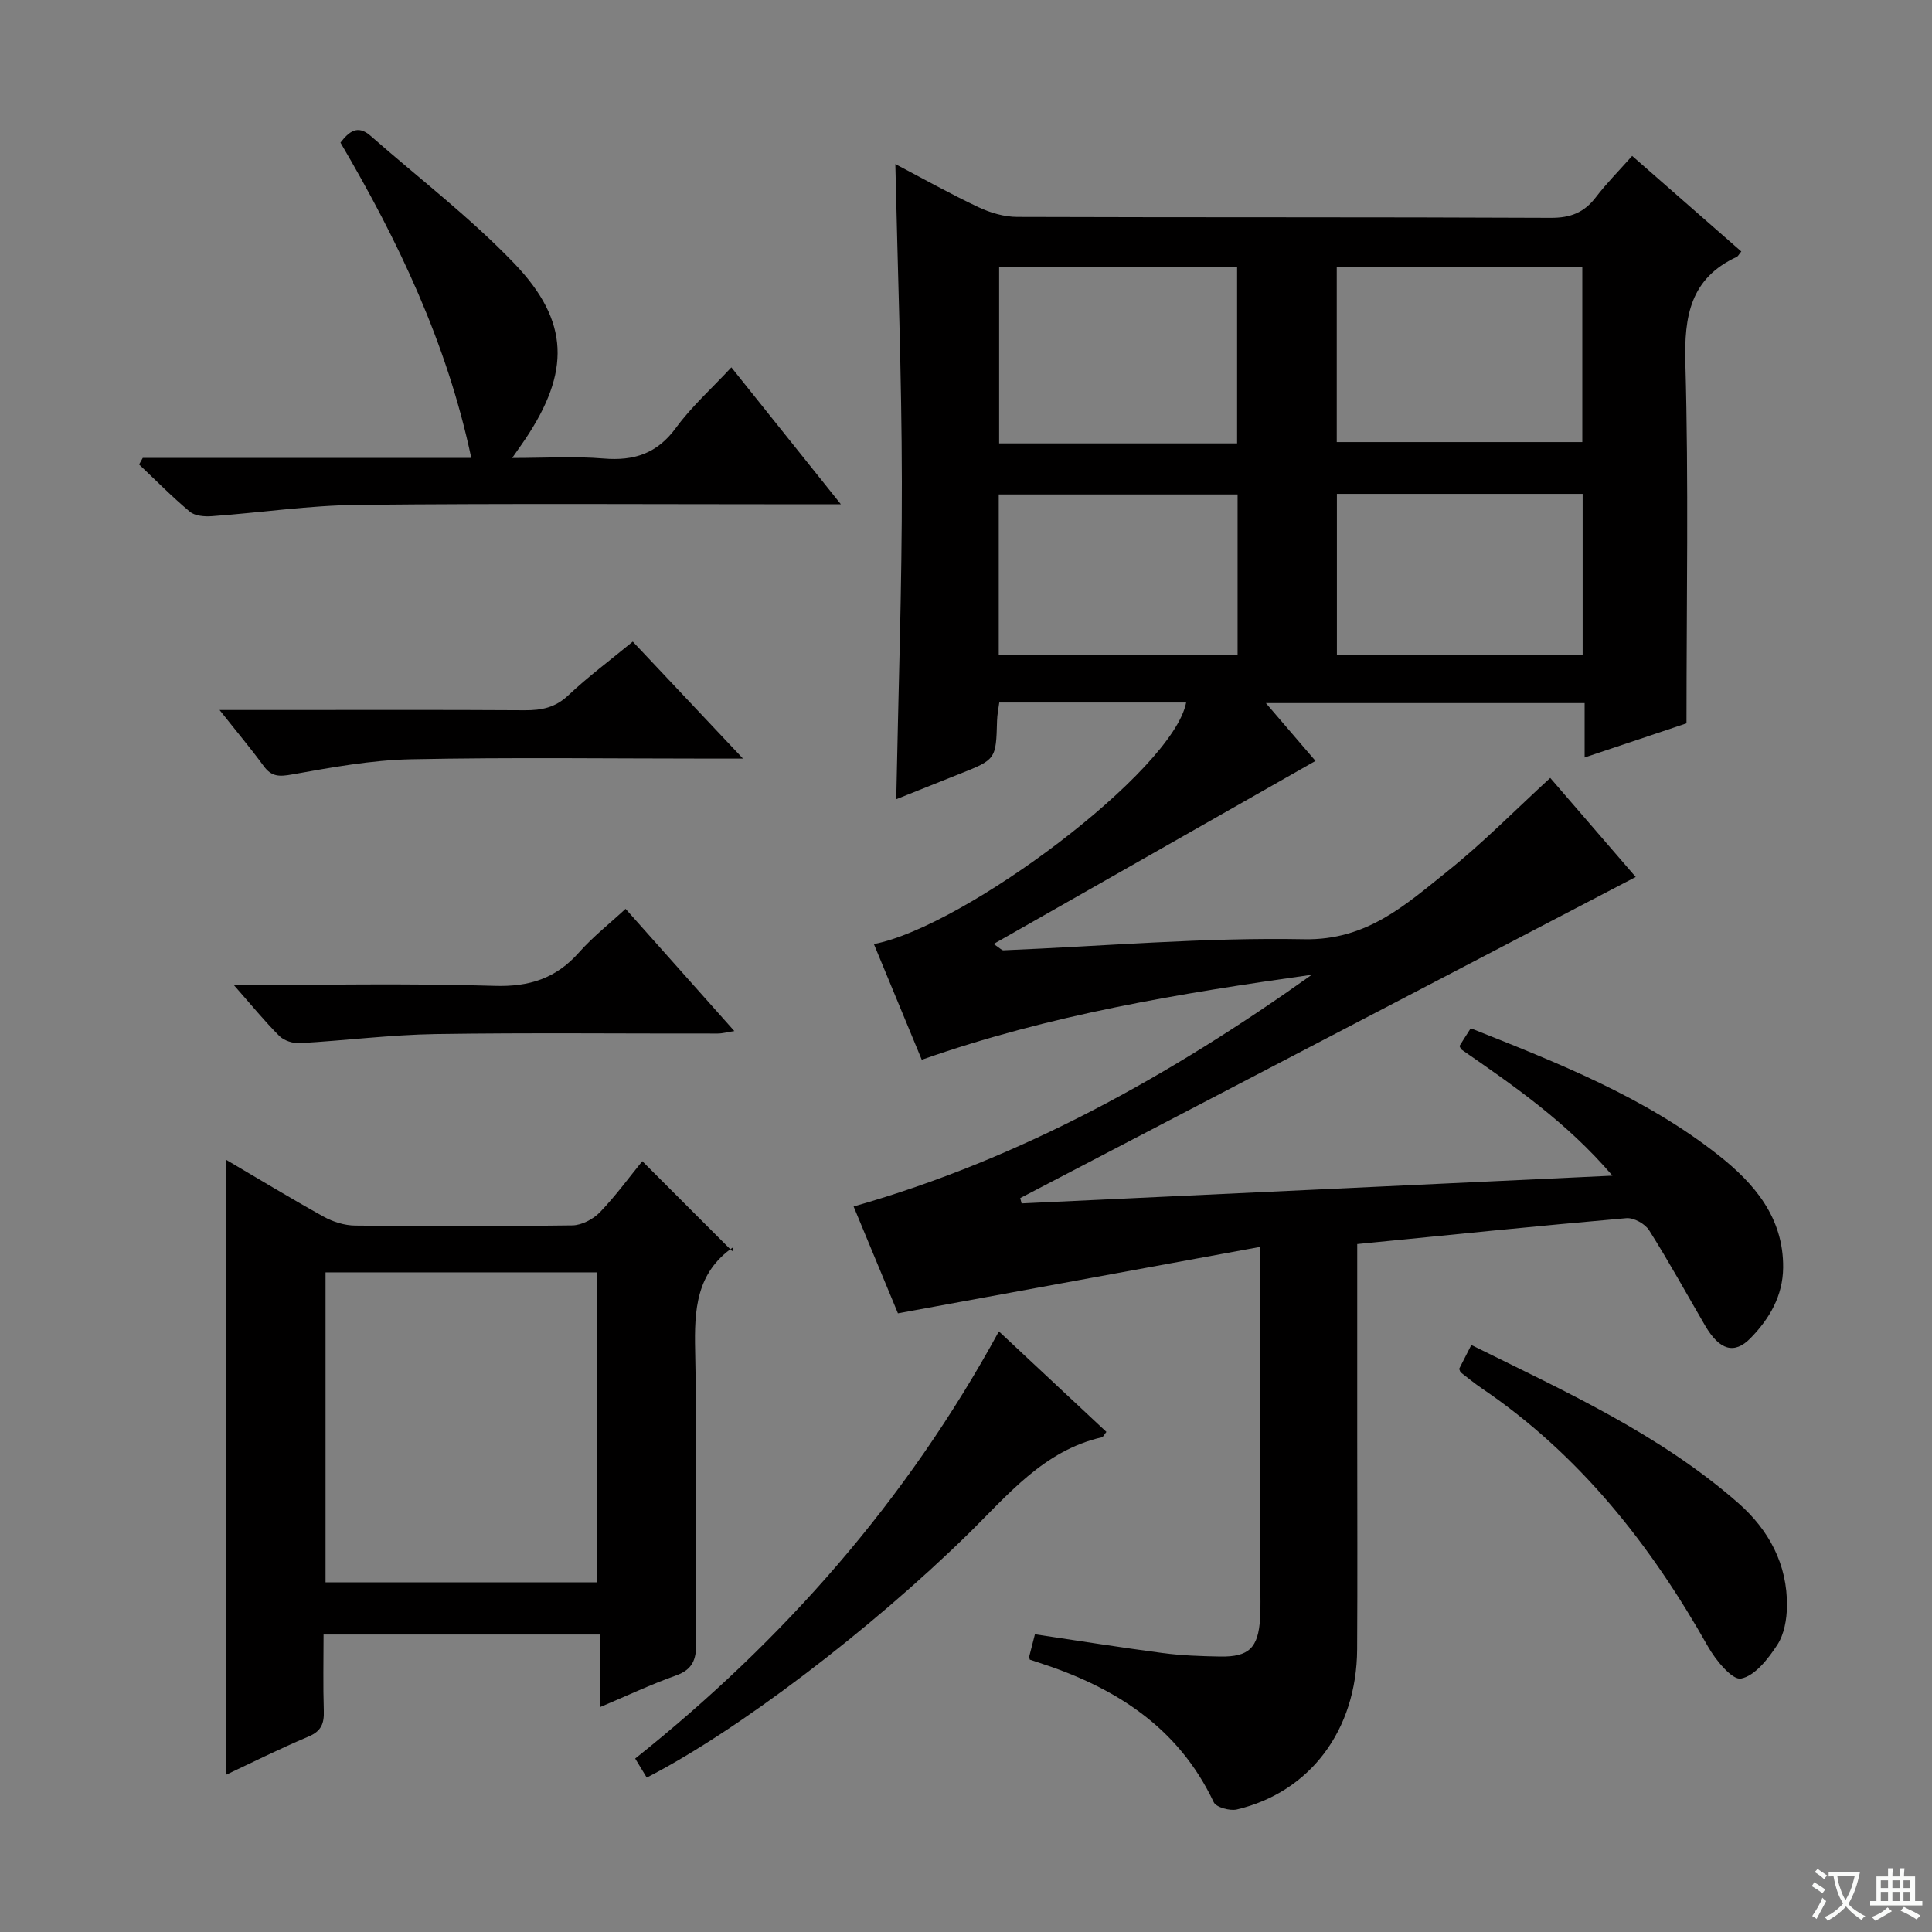 <svg enable-background="new 0 0 400 400" viewBox="0 0 400 400" xmlns="http://www.w3.org/2000/svg"><rect x="0" y="0" width="400" height="400" fill="#808080" stroke="none"/><path d="m377.9 391.2c-.2.3-.4.5-.6.8-.7-.6-1.4-1-2.2-1.5.2-.3.4-.5.5-.8.6.4 1.4.8 2.3 1.5zm-1.8 6.1c-.2-.2-.5-.4-.9-.6.4-.6.8-1.2 1.2-1.9s.7-1.3.9-1.9c.3.3.5.5.8.7-.7 1.3-1.4 2.6-2 3.7zm2.2-9c-.3.3-.5.5-.6.8-.6-.6-1.3-1.1-2-1.5.3-.3.5-.5.6-.7.6.5 1.3.9 2 1.4zm.3.2v-.9h2 4.5c-.3 1.3-.6 2.5-1 3.6s-.9 2.1-1.4 3c.4.5 1 1 1.6 1.4s1.2.8 1.9 1.1c-.3.2-.5.4-.8.8-.4-.3-1-.7-1.6-1.2s-1.2-1.1-1.6-1.6c-.5.6-1.1 1.1-1.7 1.6s-1.4.9-2.1 1.4c-.1-.3-.3-.5-.7-.8.6-.2 1.2-.5 1.9-1s1.4-1.1 2-1.8c-.5-.8-.9-1.6-1.2-2.5s-.6-2-.8-3.2c-.4.1-.7.1-1 .1zm2.5 2.7c.3 1 .7 1.7 1 2.2.3-.5.6-1.1 1-2s.6-1.9.9-3h-3.2-.4c.1.9.3 1.8.7 2.8z" fill="#fafbfa"/><path d="m396.5 388.5v1.5 3.6h1.5v.9c-.4 0-1 0-1.7 0h-7.9c-.5 0-.9 0-1.2 0v-.9h1.3v-3.5c0-.7 0-1.2 0-1.6h2.4c0-.8 0-1.4 0-1.7h1c0 .3-.1.8-.1 1.7h1.5c0-.8 0-1.4 0-1.7h1c0 .3-.1.9-.1 1.7zm-8.2 9.2c-.2-.3-.5-.5-.8-.8.8-.3 1.4-.6 1.9-.9s1-.7 1.4-1.1c.3.3.6.5.9.8-1.6 1-2.8 1.6-3.4 2zm2.6-6.8v-1.6h-1.5v1.6zm0 2.7v-1.9h-1.5v1.9zm2.4-2.7v-1.6h-1.5v1.6zm0 2.7v-1.9h-1.5v1.9zm.2 2 .7-.8c.4.2.9.5 1.6.8s1.3.7 1.8 1c-.3.3-.5.5-.8.8-.4-.3-1.5-1-3.3-1.8zm2-4.7v-1.6h-1.4v1.6zm0 2.7v-1.9h-1.4v1.9z" fill="#fafbfa"/><g fill="#010000"><path d="m281 257.57v40.44c0 14.5.07 29-.02 43.49-.1 16.67-9.71 29.53-24.9 33.13-1.45.34-4.29-.44-4.79-1.5-7.4-15.67-20.61-23.88-36.36-28.95-.61-.2-1.22-.4-1.73-.57-.06-.37-.14-.55-.1-.69.36-1.44.73-2.87 1.17-4.56 8.82 1.31 17.6 2.72 26.42 3.88 3.94.52 7.95.66 11.94.73 5.95.1 7.88-1.79 8.26-7.9.14-2.32.05-4.66.05-7 0-21 0-41.99 0-62.99 0-1.81 0-3.62 0-6.93-25.2 4.62-49.71 9.11-75.03 13.76-2.67-6.43-5.88-14.18-9.18-22.12 34.85-9.93 65.7-27.22 94.87-47.98-27.27 3.84-54.26 8.27-80.76 17.6-3.35-8.11-6.61-15.99-9.91-23.95 18.75-3.58 61.93-35.87 64.65-50.01-12.8 0-25.54 0-38.69 0-.16 1.24-.43 2.5-.46 3.77-.22 8.02-.21 8.02-7.91 11.07-4.3 1.71-8.59 3.43-12.96 5.18.43-22.21 1.19-43.97 1.16-65.72-.03-21.77-.86-43.54-1.35-65.78 5.8 3.04 11.42 6.2 17.24 8.94 2.45 1.15 5.31 1.99 7.98 2 36.83.13 73.65.01 110.48.19 4.08.02 6.91-1.09 9.33-4.26 2.2-2.88 4.78-5.47 7.52-8.56 7.71 6.75 15.16 13.27 22.6 19.79-.53.63-.68 1-.95 1.12-9.6 4.45-10.9 12.23-10.63 22.03.69 24.64.23 49.3.23 74.54-6.84 2.29-13.69 4.59-21.09 7.07 0-4 0-7.43 0-11.26-21.95 0-43.49 0-65.99 0 3.86 4.5 7.34 8.56 10.27 11.97-22.05 12.54-44.05 25.05-66.64 37.9 1.32.87 1.68 1.32 2.03 1.31 20.77-.85 41.56-2.69 62.31-2.29 12.96.24 20.95-7.14 29.6-14.05 7.38-5.9 14.04-12.69 21.3-19.35 5.71 6.61 11.63 13.48 17.7 20.51-42.76 22.31-85.09 44.39-127.43 66.48.09.37.19.73.28 1.1 40.39-1.89 80.77-3.79 122.33-5.74-9.52-11.15-20.57-18.7-31.32-26.16-.2-.43-.37-.64-.33-.72.69-1.12 1.4-2.22 2.31-3.64 17.99 7.16 35.95 14.19 51.26 26.26 7.43 5.85 13.52 12.91 13.42 23.31-.06 5.87-2.84 10.58-6.74 14.58-3.37 3.46-6.45 2.49-9.41-2.58-3.85-6.6-7.52-13.3-11.6-19.75-.85-1.34-3.19-2.64-4.72-2.5-18.37 1.6-36.69 3.48-55.71 5.36zm-4.24-166.04h50.84c0-12.29 0-24.18 0-36.26-17.06 0-33.79 0-50.84 0zm-20.63.27c0-12.47 0-24.47 0-36.44-16.7 0-32.93 0-49.27 0v36.44zm20.66 10.45v33.27h50.88c0-11.21 0-22.11 0-33.27-16.86 0-33.47 0-50.88 0zm-20.56 33.35c0-11.25 0-22.27 0-33.23-16.72 0-33.08 0-49.45 0v33.23z"/><path d="m46.83 240.13c6.44 3.78 13.24 7.92 20.2 11.78 1.93 1.07 4.32 1.81 6.5 1.83 14.99.16 29.99.18 44.98-.04 1.95-.03 4.34-1.3 5.73-2.75 3.32-3.47 6.17-7.39 8.74-10.54 6.08 6.08 12.11 12.12 18.64 18.65.3-1.17.31-.93.21-.86-7.71 5.31-8.1 12.98-7.91 21.48.46 20.15.07 40.32.22 60.48.02 3.41-.72 5.49-4.18 6.73-5.12 1.82-10.06 4.16-15.73 6.55 0-5.23 0-9.93 0-15.03-19.22 0-37.93 0-57.24 0 0 5.23-.12 10.5.05 15.77.09 2.63-.49 4.23-3.17 5.36-6.12 2.58-12.06 5.56-17.05 7.9 0-20.93 0-42.15 0-63.37.01-21.28.01-42.56.01-63.94zm20.57 23.3v64.17h56.2c0-21.54 0-42.76 0-64.17-18.91 0-37.47 0-56.2 0z"/><path d="m29.56 94.8h68.01c-5.03-23.78-15.11-44.9-27.08-65.27 1.76-2.29 3.56-3.76 6.22-1.42 9.99 8.77 20.64 16.91 29.8 26.47 11.5 12.02 11.53 22.5 2.21 36.39-.64.95-1.31 1.88-2.68 3.85 6.87 0 12.93-.39 18.91.11 6.32.53 11.1-1.02 15-6.35 3.21-4.39 7.36-8.1 11.47-12.52 7.36 9.21 14.55 18.19 22.68 28.35-3.19 0-5.08 0-6.97 0-31 0-62-.2-93 .12-10.09.1-20.17 1.61-30.26 2.34-1.51.11-3.49-.04-4.55-.92-3.67-3.06-7.04-6.49-10.52-9.78.25-.46.51-.92.76-1.37z"/><path d="m133.9 368.03c-.86-1.42-1.53-2.52-2.39-3.94 30.72-24.5 56.16-53.35 75.3-88.44 7.68 7.17 14.97 14 22.26 20.81-.51.63-.68 1.06-.93 1.11-12.1 2.76-19.52 12.02-27.75 20.08-20.21 19.8-47.8 40.81-66.49 50.38z"/><path d="m302.1 283.41c.71-1.4 1.52-2.97 2.52-4.94 19.41 9.61 38.96 18.43 55.26 32.71 6.35 5.57 10.2 12.7 10.09 21.36-.03 2.72-.57 5.83-2.01 8.03-1.88 2.87-4.61 6.4-7.5 6.96-1.82.35-5.26-3.82-6.83-6.61-11.9-21.11-26.56-39.72-46.83-53.47-1.51-1.02-2.92-2.19-4.36-3.3-.12-.09-.14-.29-.34-.74z"/><path d="m45.46 147h11.29c17.3 0 34.61-.06 51.91.05 3.47.02 6.32-.55 9-3.09 4.08-3.85 8.62-7.22 13.35-11.12 7.4 7.85 14.63 15.53 22.82 24.22-2.94 0-4.65 0-6.37 0-20.8 0-41.6-.29-62.39.14-8.22.17-16.46 1.69-24.59 3.14-2.67.48-4.26.5-5.9-1.76-2.7-3.68-5.65-7.19-9.12-11.58z"/><path d="m48.4 203.93c18.79 0 36.4-.37 53.98.18 7.24.23 12.76-1.56 17.51-6.93 2.83-3.2 6.25-5.89 9.63-9.01 7.54 8.47 14.82 16.65 22.52 25.3-1.45.22-2.45.51-3.46.51-19.47.03-38.94-.19-58.41.11-9.38.15-18.73 1.35-28.11 1.88-1.4.08-3.25-.52-4.22-1.48-3.04-3.03-5.76-6.39-9.44-10.56z"/></g></svg>